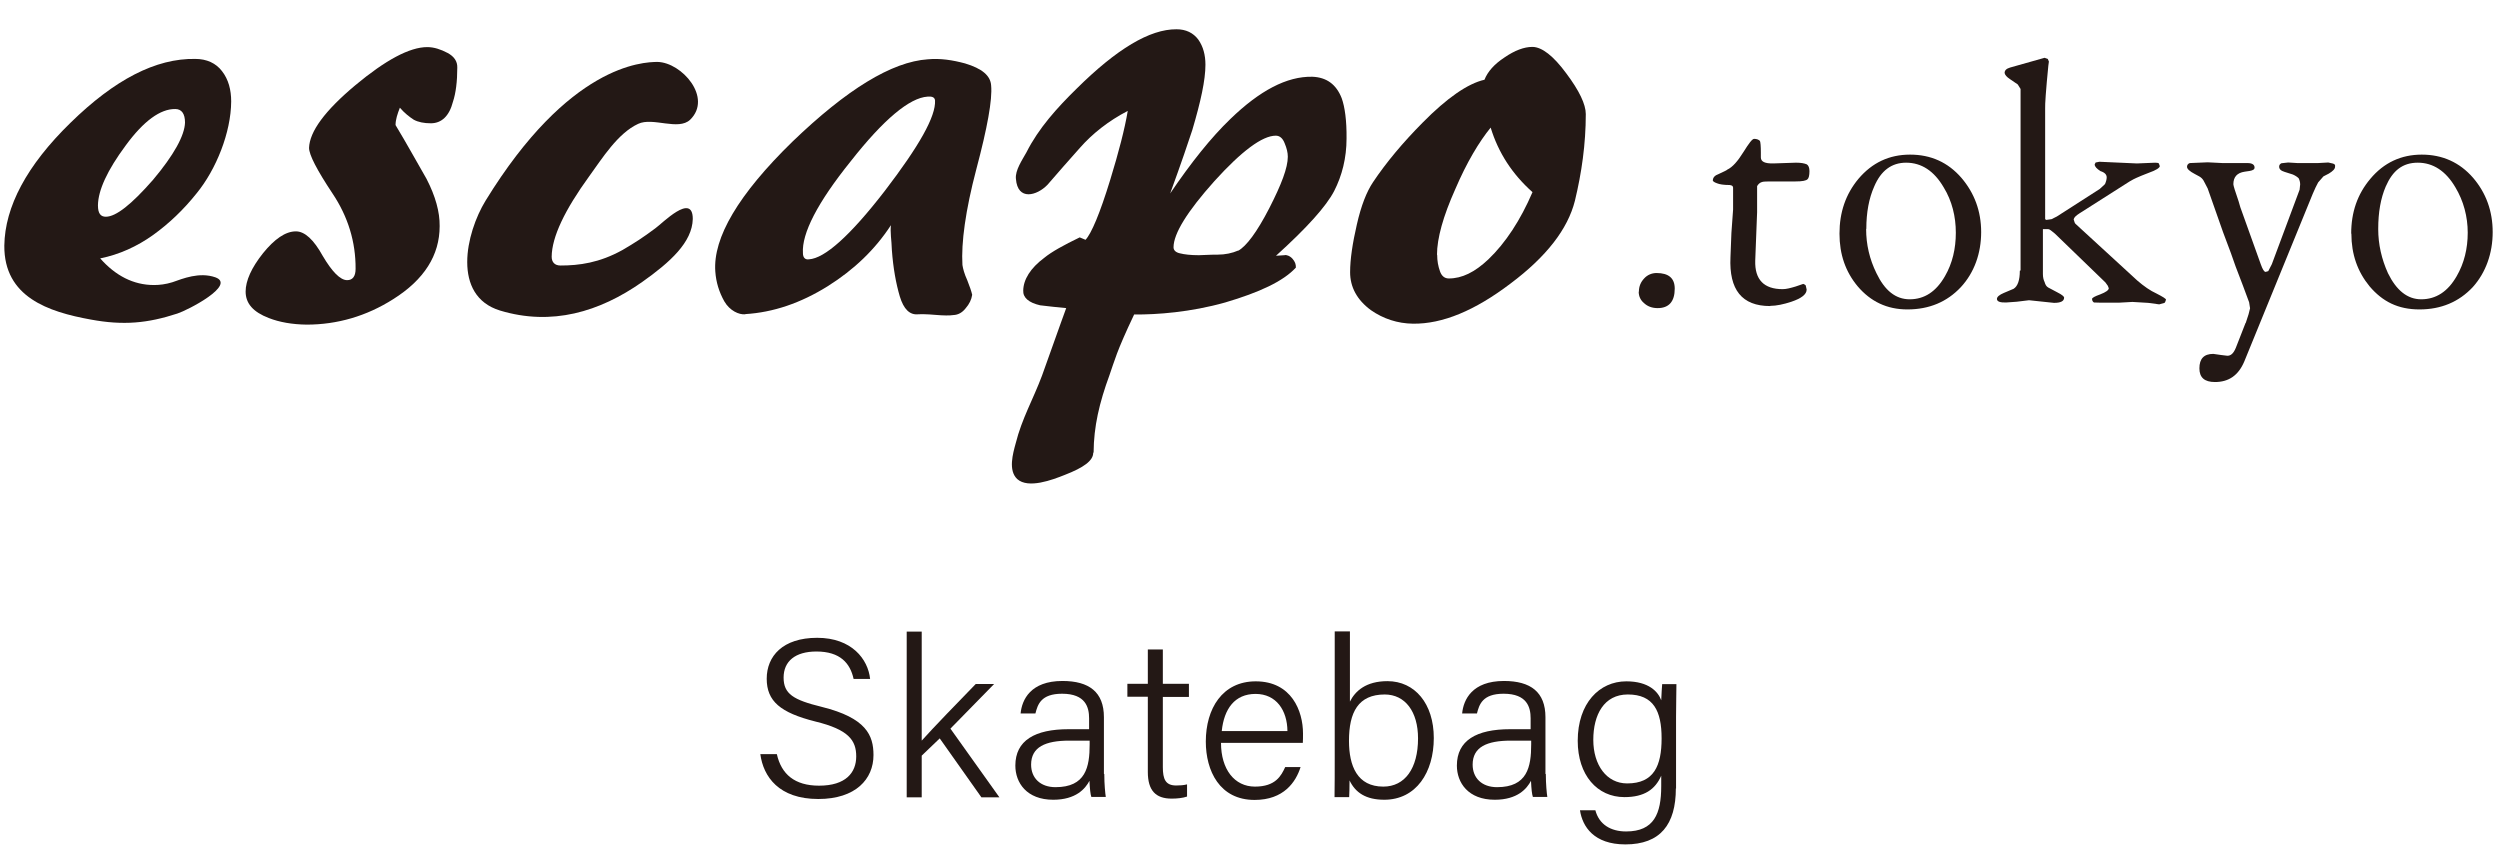 <?xml version="1.0" encoding="UTF-8"?>
<svg id="_レイヤー_1" xmlns="http://www.w3.org/2000/svg" version="1.1" viewBox="0 0 133.23 45.35">
  <!-- Generator: Adobe Illustrator 29.7.1, SVG Export Plug-In . SVG Version: 2.1.1 Build 8)  -->
  <defs>
    <style>
      .st0 {
        fill: #231815;
      }
    </style>
  </defs>
  <g>
    <path class="st0" d="M41.4,40.19c.24,1.07.95,1.68,2.25,1.68,1.43,0,1.98-.7,1.98-1.56s-.41-1.43-2.18-1.86c-1.86-.47-2.59-1.08-2.59-2.28s.85-2.18,2.69-2.18,2.71,1.14,2.82,2.19h-.88c-.18-.83-.71-1.46-1.98-1.46-1.13,0-1.75.52-1.75,1.39s.52,1.19,2.03,1.56c2.38.59,2.76,1.52,2.76,2.57,0,1.28-.95,2.34-2.94,2.34-2.1,0-2.93-1.19-3.09-2.39h.89Z"/>
    <path class="st0" d="M49.13,39.46c.53-.6,2.05-2.17,2.87-3.01h.98l-2.33,2.38,2.61,3.66h-.96l-2.22-3.14-.96.92v2.22h-.8v-8.83h.8v5.8Z"/>
    <path class="st0" d="M58.85,41.25c0,.54.05,1.04.08,1.22h-.77c-.05-.14-.08-.42-.1-.86-.22.42-.72,1.01-1.93,1.01-1.42,0-2.02-.91-2.02-1.82,0-1.34,1.04-1.94,2.84-1.94h1.09v-.58c0-.58-.18-1.31-1.44-1.31-1.13,0-1.3.58-1.42,1.05h-.79c.07-.73.53-1.73,2.23-1.73,1.42,0,2.21.59,2.21,1.93v3.02ZM58.07,39.47h-1.09c-1.27,0-2.03.34-2.03,1.28,0,.71.49,1.2,1.3,1.2,1.61,0,1.82-1.07,1.82-2.28v-.2Z"/>
    <path class="st0" d="M60.08,36.44h1.09v-1.83h.8v1.83h1.39v.7h-1.39v3.74c0,.64.14.98.71.98.17,0,.4-.01.58-.06v.65c-.23.08-.54.11-.82.11-.85,0-1.27-.43-1.27-1.42v-4.01h-1.09v-.7Z"/>
    <path class="st0" d="M65.07,39.59c0,1.4.71,2.33,1.81,2.33s1.4-.58,1.61-1.04h.82c-.25.79-.89,1.75-2.45,1.75-1.87,0-2.6-1.56-2.6-3.11,0-1.75.88-3.21,2.66-3.21,1.91,0,2.52,1.58,2.52,2.78,0,.18,0,.35-.01.5h-4.35ZM68.61,38.96c-.01-1.1-.59-1.98-1.7-1.98s-1.68.8-1.8,1.98h3.5Z"/>
    <path class="st0" d="M71.14,33.65h.8v3.74c.28-.56.85-1.09,2-1.09,1.46,0,2.47,1.2,2.47,3.03s-.94,3.29-2.64,3.29c-.98,0-1.54-.38-1.85-1.03,0,.36-.01.72-.02.89h-.78c.01-.68.01-1.37.01-2.05v-6.78ZM73.8,37.01c-1.42,0-1.91.95-1.91,2.47,0,1.34.44,2.44,1.83,2.44,1.15,0,1.85-.97,1.85-2.57,0-1.42-.68-2.34-1.78-2.34Z"/>
    <path class="st0" d="M82.38,41.25c0,.54.05,1.04.08,1.22h-.77c-.05-.14-.08-.42-.1-.86-.22.42-.72,1.01-1.93,1.01-1.42,0-2.02-.91-2.02-1.82,0-1.34,1.04-1.94,2.84-1.94h1.09v-.58c0-.58-.18-1.31-1.44-1.31-1.13,0-1.3.58-1.42,1.05h-.79c.07-.73.53-1.73,2.23-1.73,1.42,0,2.21.59,2.21,1.93v3.02ZM81.6,39.47h-1.09c-1.27,0-2.03.34-2.03,1.28,0,.71.49,1.2,1.3,1.2,1.61,0,1.82-1.07,1.82-2.28v-.2Z"/>
    <path class="st0" d="M89.31,42.01c0,1.93-.83,2.99-2.69,2.99-1.68,0-2.29-.95-2.42-1.82h.82c.2.76.82,1.13,1.64,1.13,1.49,0,1.87-.95,1.87-2.41v-.56c-.32.73-.9,1.14-1.96,1.14-1.45,0-2.49-1.17-2.49-3,0-2,1.15-3.17,2.59-3.17,1.2,0,1.7.56,1.86,1.01.01-.31.04-.73.05-.86h.76c0,.28-.02,1.16-.02,1.74v3.83ZM86.72,41.75c1.42,0,1.83-.94,1.83-2.4s-.43-2.34-1.8-2.34c-1.27,0-1.84,1.08-1.84,2.42s.71,2.32,1.8,2.32Z"/>
  </g>
  <g>
    <g>
      <path class="st0" d="M21.07,6.65c.63,1.04,1.16,2.02,1.66,2.88.48.93.71,1.77.7,2.52,0,1.55-.82,2.85-2.47,3.89-1.43.91-2.99,1.36-4.62,1.36-.77-.01-1.45-.13-2.01-.35-.84-.32-1.24-.78-1.24-1.41,0-.58.31-1.27.93-2.05.61-.75,1.19-1.16,1.75-1.16.47,0,.95.44,1.43,1.31.49.83.93,1.29,1.3,1.29.29,0,.45-.2.45-.6.01-1.43-.4-2.78-1.23-4.02-.83-1.25-1.25-2.06-1.25-2.43.03-.87.84-1.98,2.48-3.35,1.6-1.33,2.88-2.02,3.82-2.02.36,0,.72.12,1.08.31.36.19.53.46.52.78,0,.75-.08,1.37-.23,1.82-.2.78-.62,1.15-1.18,1.15-.36,0-.67-.06-.91-.19-.23-.15-.49-.35-.74-.64-.13.33-.23.64-.23.92Z"/>
      <path class="st0" d="M35.04,3.3c1.3.03,2.94,1.91,1.74,3.08-.63.6-1.99-.15-2.77.22-1.09.5-1.93,1.86-2.6,2.78-1.32,1.82-2,3.25-2.01,4.3,0,.29.16.47.47.47.99,0,2.07-.14,3.31-.83.65-.38,1.07-.65,1.74-1.15.37-.26,2-1.94,2-.5-.03,1.24-1.2,2.3-2.7,3.36-2.28,1.6-4.82,2.35-7.57,1.52-2.58-.79-1.83-4.13-.77-5.86,4.43-7.21,8.33-7.39,9.18-7.39Z"/>
      <path class="st0" d="M39.72,16.75c-.34.03-.83-.19-1.12-.69-.28-.5-.44-1.02-.48-1.59-.13-1.8,1.23-4.11,4.11-6.92,2.89-2.78,5.29-4.26,7.22-4.39.67-.06,1.31.04,1.98.22.9.27,1.36.65,1.39,1.18.07.75-.2,2.24-.79,4.46-.58,2.2-.81,3.92-.74,5.1.03.2.1.47.26.82.13.33.22.59.26.77-.04.26-.15.49-.35.72-.18.23-.4.35-.65.36-.19.03-.52.03-.97-.01-.45-.04-.75-.04-.92-.03-.43.04-.76-.26-.97-.96-.2-.68-.35-1.5-.42-2.46-.01-.27-.03-.51-.05-.73-.02-.23-.02-.44,0-.6-.84,1.29-1.96,2.37-3.38,3.26-1.43.89-2.89,1.39-4.39,1.48ZM42.79,13.49c0,.24.12.36.32.33.84-.05,2.19-1.25,4.03-3.63,1.84-2.4,2.74-3.99,2.69-4.84-.02-.17-.16-.22-.4-.2-.95.06-2.33,1.2-4.09,3.44-1.78,2.21-2.62,3.86-2.55,4.9Z"/>
      <path class="st0" d="M58.26,24.13c0,.42-.51.79-1.52,1.18-.65.26-1.94.75-2.53.22-.49-.46-.23-1.36-.08-1.91.33-1.32.93-2.34,1.4-3.6,1.04-2.93,1.22-3.4,1.29-3.6-.47-.04-.94-.1-1.39-.15-.61-.14-.92-.41-.9-.79.01-.58.38-1.19,1.12-1.74.39-.32,1.04-.68,1.89-1.09l.31.13c.31-.33.77-1.41,1.32-3.21.45-1.47.77-2.7.93-3.66-1.04.54-1.89,1.22-2.55,1.97-.59.65-1.16,1.32-1.73,1.97-.56.58-1.59.87-1.68-.32-.05-.45.34-1.01.56-1.41.65-1.29,1.64-2.38,2.67-3.39,2.14-2.12,3.9-3.18,5.33-3.17.5,0,.89.19,1.16.55.26.37.38.82.38,1.34,0,.82-.25,1.96-.7,3.48-.2.61-.58,1.74-1.18,3.38,1.11-1.64,2.18-2.98,3.21-3.97,1.56-1.51,3.01-2.28,4.37-2.25.75.03,1.27.4,1.56,1.14.17.47.27,1.2.26,2.15,0,1.04-.24,1.98-.66,2.8-.42.81-1.45,1.96-3.1,3.45l.46-.03c.08-.03.28.03.42.19.14.17.18.28.18.47-.67.73-1.94,1.32-3.77,1.86-1.85.52-3.63.65-4.85.64-.96,2.02-1.04,2.46-1.31,3.22-.55,1.5-.84,2.75-.85,4.13ZM65.99,13.36c.43-.24.99-.98,1.65-2.26.65-1.27.99-2.16.99-2.75,0-.22-.06-.46-.17-.72-.1-.26-.26-.4-.47-.4-.72,0-1.82.82-3.27,2.42-1.45,1.62-2.18,2.8-2.18,3.53,0,.15.11.27.34.32.24.06.57.1,1.01.1.58-.03.92-.03,1.01-.03.39,0,.77-.08,1.09-.22Z"/>
      <path class="st0" d="M81.68,2.5c.49.01,1.1.47,1.79,1.41.69.92,1.04,1.65,1.04,2.17,0,1.59-.22,3.13-.58,4.62-.38,1.51-1.52,2.98-3.43,4.41-1.91,1.45-3.63,2.16-5.2,2.14-.82-.01-1.58-.26-2.24-.72-.75-.55-1.11-1.24-1.11-2.02,0-.7.13-1.55.36-2.55.23-1.01.52-1.74.86-2.25.71-1.06,1.59-2.11,2.64-3.17,1.31-1.33,2.42-2.09,3.3-2.29.17-.43.52-.83,1.07-1.19.54-.37,1.04-.56,1.48-.56ZM76.59,13.58c0,.32.05.6.15.88.08.23.23.38.47.38.7,0,1.38-.33,2.11-1.02.92-.88,1.71-2.09,2.35-3.58-1.08-.96-1.82-2.1-2.23-3.44-.61.75-1.27,1.84-1.89,3.29-.64,1.43-.97,2.61-.97,3.49Z"/>
      <path class="st0" d="M8.21,15.19c.29,0,.63-.04.98-.15.55-.19,1.43-.56,2.29-.26,1.12.41-1.47,1.75-2.03,1.93-1.59.52-2.88.64-4.61.32-2.27-.41-4.63-1.2-4.61-3.94.03-2.07,1.19-4.27,3.53-6.55,2.34-2.29,4.54-3.44,6.65-3.4.61,0,1.1.23,1.42.65.35.45.49,1,.49,1.62-.01,1.65-.8,3.62-1.84,4.89-.7.88-1.48,1.62-2.33,2.23-.84.6-1.8,1.04-2.81,1.24.81.92,1.77,1.42,2.86,1.42ZM5.22,10.95c0,.42.14.6.42.6.54,0,1.36-.65,2.51-1.96,1.12-1.33,1.69-2.37,1.71-3.06,0-.47-.18-.72-.52-.72-.79-.01-1.68.63-2.64,1.94-.98,1.32-1.47,2.39-1.48,3.19Z"/>
    </g>
    <g>
      <path class="st0" d="M87.34,15.54c0-.28.1-.51.28-.7.17-.19.41-.29.66-.29.65,0,.97.28.97.83,0,.69-.31,1.04-.91,1.04-.31,0-.55-.1-.73-.27-.18-.15-.28-.36-.28-.6Z"/>
      <path class="st0" d="M94.33,16.31c-1.5,0-2.19-.87-2.11-2.6l.05-1.29.09-1.25v-1.17c0-.08-.06-.13-.19-.14-.32,0-.54-.04-.66-.09-.14-.05-.2-.09-.23-.14,0-.17.1-.28.32-.36.27-.13.42-.19.45-.23.28-.13.56-.45.87-.95.28-.45.46-.69.56-.69.14,0,.24.04.31.11.03.06.05.28.05.61v.27c0,.23.22.33.67.32l1.2-.04c.26,0,.44.03.58.09.09.06.14.18.14.36,0,.23-.04.38-.1.43-.08.08-.28.12-.65.12h-1.14c-.35,0-.56,0-.64.03-.13.04-.2.12-.26.22v1.39l-.1,2.58c-.03,1.01.46,1.52,1.46,1.52.2,0,.42-.06.69-.14l.41-.14c.08.03.1.05.13.08l.05.22c0,.26-.28.47-.81.65-.42.14-.81.22-1.12.22Z"/>
      <path class="st0" d="M98.03,12.45c0-1.14.33-2.1,1.01-2.92.73-.86,1.64-1.29,2.75-1.29s2.02.41,2.74,1.24c.69.81,1.05,1.77,1.05,2.89s-.36,2.15-1.08,2.93c-.74.79-1.69,1.19-2.85,1.19-1.09,0-1.96-.42-2.65-1.23-.65-.78-.97-1.7-.97-2.81ZM99.45,12.21c0,.81.18,1.6.55,2.35.44.92,1.02,1.39,1.77,1.39.79,0,1.41-.41,1.88-1.23.4-.69.58-1.47.58-2.32s-.2-1.69-.65-2.42c-.51-.87-1.18-1.31-2-1.31-.77,0-1.34.42-1.7,1.27-.28.63-.42,1.38-.42,2.25Z"/>
      <path class="st0" d="M107.68,14.41V4.74l-.15-.24-.41-.28c-.18-.12-.27-.22-.29-.33,0-.14.09-.23.29-.29l1.84-.52.17.06.06.14-.03.22c-.13,1.32-.18,2.07-.17,2.28v5.9l.06.04.28-.04.28-.14,2.29-1.47.28-.26c.06-.14.09-.26.09-.36,0-.14-.1-.26-.33-.33-.2-.13-.31-.24-.31-.36.03-.05.04-.09.05-.1l.2-.04,2,.09.97-.04c.1,0,.17.01.2.04l.05.14c0,.09-.19.22-.59.36-.06.03-.28.1-.66.27-.1.04-.2.1-.36.19l-2.67,1.7c-.19.12-.29.22-.31.32.04.12.05.19.09.23l.26.24,3.04,2.79c.36.31.69.54,1.02.69.35.18.51.28.51.33-.03.1-.05.15-.08.17l-.28.08-.59-.08-.84-.05-.72.04h-.97s-.36-.01-.36-.01c-.06-.04-.1-.1-.1-.19,0-.06.15-.14.43-.24.31-.12.46-.23.46-.33-.03-.06-.03-.1-.05-.13l-.13-.18-2.69-2.6c-.18-.15-.29-.24-.36-.24h-.28v2.4c0,.18.04.32.09.42.04.14.09.23.19.29l.49.26c.24.12.36.22.36.28,0,.19-.18.28-.54.28l-1.33-.14-.66.08-.56.04c-.32.01-.49-.05-.49-.19,0-.11.13-.22.37-.32.31-.13.47-.2.52-.22.22-.14.33-.46.33-.96Z"/>
      <path class="st0" d="M119.68,17.21l.15-.46.08-.32-.05-.32c-.2-.55-.43-1.16-.72-1.91-.12-.35-.33-.95-.67-1.83l-.82-2.33-.22-.42c-.06-.1-.14-.17-.23-.22l-.24-.13c-.27-.14-.41-.27-.41-.38,0-.09.05-.17.15-.2l.95-.04.79.04h1.33c.26,0,.38.09.38.24,0,.1-.09.15-.26.18l-.27.04c-.4.06-.6.28-.6.67,0,.06.09.37.28.91l.09.31,1.09,3.04c.1.28.18.41.26.41l.14-.04.19-.37,1.48-3.97.03-.28c0-.12-.03-.23-.08-.33-.06-.06-.17-.14-.31-.2-.14-.04-.29-.09-.44-.14-.2-.06-.29-.15-.29-.28,0-.08.04-.14.12-.18l.36-.04.49.03h.69s.41,0,.41,0l.55-.03.26.06c.06.02.09.05.1.08v.08c0,.13-.12.24-.33.37l-.29.15-.28.32c-.08.14-.18.35-.29.61l-3.65,8.94c-.31.73-.82,1.09-1.56,1.09-.56,0-.83-.24-.83-.73,0-.51.24-.77.74-.77l.42.06.33.04c.19,0,.33-.13.45-.42l.52-1.33Z"/>
      <path class="st0" d="M125.3,12.45c0-1.14.33-2.1,1.02-2.92.72-.86,1.64-1.29,2.74-1.29s2.02.41,2.74,1.24c.69.81,1.04,1.77,1.04,2.89s-.36,2.15-1.06,2.93c-.74.79-1.69,1.19-2.84,1.19s-1.97-.42-2.66-1.23c-.64-.78-.97-1.7-.97-2.81ZM126.74,12.21c0,.81.18,1.6.52,2.35.45.92,1.04,1.39,1.77,1.39.79,0,1.42-.41,1.89-1.23.4-.69.59-1.47.59-2.32s-.22-1.69-.66-2.42c-.51-.87-1.19-1.31-2-1.31s-1.34.42-1.71,1.27c-.27.63-.4,1.38-.4,2.25Z"/>
    </g>
  </g>
</svg>